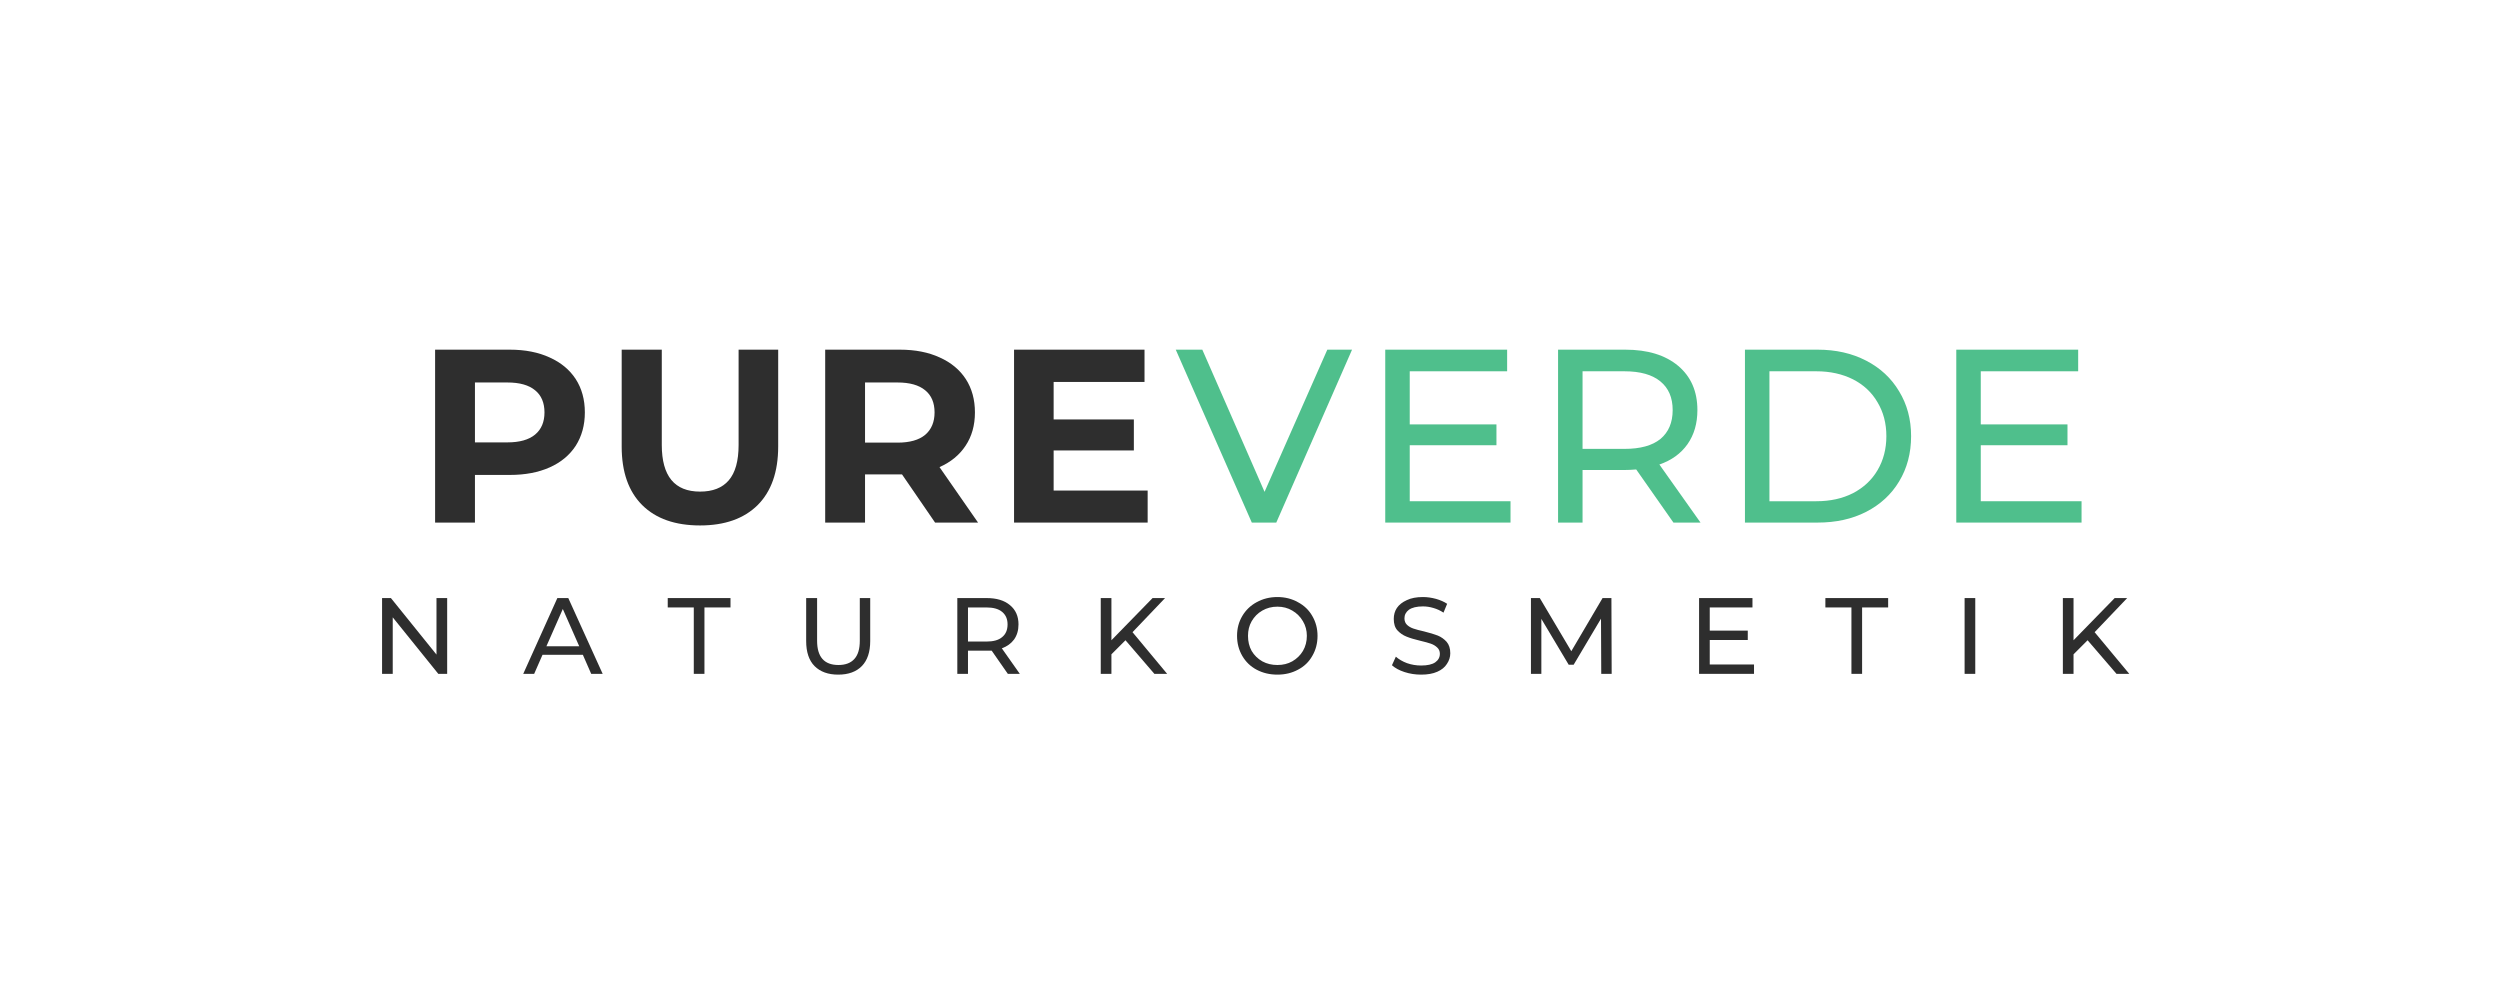 <svg version="1.2" preserveAspectRatio="xMidYMid meet" height="80" viewBox="0 0 150 60" zoomAndPan="magnify" width="200" xmlns:xlink="http://www.w3.org/1999/xlink" xmlns="http://www.w3.org/2000/svg"><defs><clipPath id="7f4d797696"><rect height="9" y="0" width="111" x="0"></rect></clipPath><clipPath id="579e7da398"><path d="M 0 0.039 L 47 0.039 L 47 18.281 L 0 18.281 Z M 0 0.039"></path></clipPath><clipPath id="175321e022"><rect height="19" y="0" width="47" x="0"></rect></clipPath><clipPath id="0131e11e2f"><path d="M 45 0.039 L 102.961 0.039 L 102.961 18.281 L 45 18.281 Z M 45 0.039"></path></clipPath><clipPath id="89f0c74453"><rect height="19" y="0" width="58" x="0"></rect></clipPath><clipPath id="b56d1421be"><rect height="19" y="0" width="103" x="0"></rect></clipPath></defs><g id="f0ab877415"><g transform="matrix(1,0,0,1,21,34)"><g clip-path="url(#7f4d797696)"><g style="fill:#2e2e2e;fill-opacity:1;"><g transform="translate(1.236, 6.431)"><path d="M 4.594 -4.547 L 4.594 0 L 4.062 0 L 1.328 -3.391 L 1.328 0 L 0.688 0 L 0.688 -4.547 L 1.219 -4.547 L 3.953 -1.156 L 3.953 -4.547 Z M 4.594 -4.547" style="stroke:none"></path></g></g><g style="fill:#2e2e2e;fill-opacity:1;"><g transform="translate(10.394, 6.431)"><path d="M 3.578 -1.141 L 1.156 -1.141 L 0.656 0 L 0 0 L 2.047 -4.547 L 2.703 -4.547 L 4.766 0 L 4.078 0 Z M 3.359 -1.656 L 2.375 -3.891 L 1.391 -1.656 Z M 3.359 -1.656" style="stroke:none"></path></g></g><g style="fill:#2e2e2e;fill-opacity:1;"><g transform="translate(19.033, 6.431)"><path d="M 1.594 -3.984 L 0.031 -3.984 L 0.031 -4.547 L 3.797 -4.547 L 3.797 -3.984 L 2.234 -3.984 L 2.234 0 L 1.594 0 Z M 1.594 -3.984" style="stroke:none"></path></g></g><g style="fill:#2e2e2e;fill-opacity:1;"><g transform="translate(26.729, 6.431)"><path d="M 2.562 0.047 C 1.957 0.047 1.484 -0.125 1.141 -0.469 C 0.805 -0.812 0.641 -1.312 0.641 -1.969 L 0.641 -4.547 L 1.297 -4.547 L 1.297 -1.984 C 1.297 -1.016 1.723 -0.531 2.578 -0.531 C 2.992 -0.531 3.312 -0.648 3.531 -0.891 C 3.75 -1.129 3.859 -1.492 3.859 -1.984 L 3.859 -4.547 L 4.484 -4.547 L 4.484 -1.969 C 4.484 -1.312 4.316 -0.812 3.984 -0.469 C 3.648 -0.125 3.176 0.047 2.562 0.047 Z M 2.562 0.047" style="stroke:none"></path></g></g><g style="fill:#2e2e2e;fill-opacity:1;"><g transform="translate(35.751, 6.431)"><path d="M 3.719 0 L 2.75 -1.391 C 2.625 -1.391 2.523 -1.391 2.453 -1.391 L 1.328 -1.391 L 1.328 0 L 0.688 0 L 0.688 -4.547 L 2.453 -4.547 C 3.047 -4.547 3.508 -4.406 3.844 -4.125 C 4.188 -3.844 4.359 -3.457 4.359 -2.969 C 4.359 -2.613 4.27 -2.312 4.094 -2.062 C 3.914 -1.82 3.672 -1.645 3.359 -1.531 L 4.438 0 Z M 2.438 -1.938 C 2.852 -1.938 3.164 -2.023 3.375 -2.203 C 3.594 -2.379 3.703 -2.633 3.703 -2.969 C 3.703 -3.289 3.594 -3.539 3.375 -3.719 C 3.164 -3.895 2.852 -3.984 2.438 -3.984 L 1.328 -3.984 L 1.328 -1.938 Z M 2.438 -1.938" style="stroke:none"></path></g></g><g style="fill:#2e2e2e;fill-opacity:1;"><g transform="translate(44.357, 6.431)"><path d="M 2.172 -2.016 L 1.328 -1.172 L 1.328 0 L 0.688 0 L 0.688 -4.547 L 1.328 -4.547 L 1.328 -2.016 L 3.797 -4.547 L 4.547 -4.547 L 2.594 -2.5 L 4.672 0 L 3.906 0 Z M 2.172 -2.016" style="stroke:none"></path></g></g><g style="fill:#2e2e2e;fill-opacity:1;"><g transform="translate(52.911, 6.431)"><path d="M 2.734 0.047 C 2.273 0.047 1.859 -0.051 1.484 -0.25 C 1.117 -0.445 0.832 -0.723 0.625 -1.078 C 0.414 -1.441 0.312 -1.844 0.312 -2.281 C 0.312 -2.719 0.414 -3.113 0.625 -3.469 C 0.832 -3.82 1.117 -4.098 1.484 -4.297 C 1.859 -4.504 2.273 -4.609 2.734 -4.609 C 3.191 -4.609 3.602 -4.504 3.969 -4.297 C 4.344 -4.098 4.629 -3.82 4.828 -3.469 C 5.035 -3.113 5.141 -2.719 5.141 -2.281 C 5.141 -1.832 5.035 -1.43 4.828 -1.078 C 4.629 -0.723 4.344 -0.445 3.969 -0.25 C 3.602 -0.051 3.191 0.047 2.734 0.047 Z M 2.734 -0.531 C 3.066 -0.531 3.363 -0.602 3.625 -0.75 C 3.895 -0.906 4.109 -1.113 4.266 -1.375 C 4.422 -1.645 4.5 -1.945 4.5 -2.281 C 4.5 -2.602 4.422 -2.895 4.266 -3.156 C 4.109 -3.426 3.895 -3.641 3.625 -3.797 C 3.363 -3.953 3.066 -4.031 2.734 -4.031 C 2.398 -4.031 2.098 -3.953 1.828 -3.797 C 1.555 -3.641 1.344 -3.426 1.188 -3.156 C 1.039 -2.895 0.969 -2.602 0.969 -2.281 C 0.969 -1.945 1.039 -1.645 1.188 -1.375 C 1.344 -1.113 1.555 -0.906 1.828 -0.75 C 2.098 -0.602 2.398 -0.531 2.734 -0.531 Z M 2.734 -0.531" style="stroke:none"></path></g></g><g style="fill:#2e2e2e;fill-opacity:1;"><g transform="translate(62.251, 6.431)"><path d="M 2.016 0.047 C 1.672 0.047 1.336 -0.004 1.016 -0.109 C 0.703 -0.211 0.453 -0.348 0.266 -0.516 L 0.5 -1.031 C 0.676 -0.875 0.898 -0.742 1.172 -0.641 C 1.441 -0.547 1.723 -0.5 2.016 -0.5 C 2.391 -0.5 2.672 -0.562 2.859 -0.688 C 3.047 -0.82 3.141 -0.992 3.141 -1.203 C 3.141 -1.359 3.086 -1.484 2.984 -1.578 C 2.879 -1.68 2.75 -1.758 2.594 -1.812 C 2.445 -1.863 2.238 -1.922 1.969 -1.984 C 1.625 -2.066 1.348 -2.148 1.141 -2.234 C 0.93 -2.316 0.75 -2.441 0.594 -2.609 C 0.445 -2.773 0.375 -3.004 0.375 -3.297 C 0.375 -3.547 0.438 -3.766 0.562 -3.953 C 0.695 -4.148 0.895 -4.305 1.156 -4.422 C 1.414 -4.547 1.738 -4.609 2.125 -4.609 C 2.383 -4.609 2.645 -4.57 2.906 -4.5 C 3.164 -4.426 3.391 -4.328 3.578 -4.203 L 3.359 -3.672 C 3.172 -3.797 2.969 -3.891 2.75 -3.953 C 2.539 -4.016 2.332 -4.047 2.125 -4.047 C 1.75 -4.047 1.469 -3.977 1.281 -3.844 C 1.102 -3.707 1.016 -3.535 1.016 -3.328 C 1.016 -3.172 1.066 -3.039 1.172 -2.938 C 1.273 -2.844 1.398 -2.77 1.547 -2.719 C 1.703 -2.664 1.914 -2.609 2.188 -2.547 C 2.531 -2.461 2.805 -2.379 3.016 -2.297 C 3.223 -2.211 3.398 -2.086 3.547 -1.922 C 3.691 -1.754 3.766 -1.523 3.766 -1.234 C 3.766 -1.004 3.695 -0.789 3.562 -0.594 C 3.438 -0.395 3.242 -0.238 2.984 -0.125 C 2.723 -0.008 2.398 0.047 2.016 0.047 Z M 2.016 0.047" style="stroke:none"></path></g></g><g style="fill:#2e2e2e;fill-opacity:1;"><g transform="translate(70.169, 6.431)"><path d="M 4.906 0 L 4.891 -3.312 L 3.25 -0.547 L 2.953 -0.547 L 1.312 -3.297 L 1.312 0 L 0.688 0 L 0.688 -4.547 L 1.219 -4.547 L 3.109 -1.359 L 4.984 -4.547 L 5.516 -4.547 L 5.531 0 Z M 4.906 0" style="stroke:none"></path></g></g><g style="fill:#2e2e2e;fill-opacity:1;"><g transform="translate(80.257, 6.431)"><path d="M 3.984 -0.562 L 3.984 0 L 0.688 0 L 0.688 -4.547 L 3.891 -4.547 L 3.891 -3.984 L 1.328 -3.984 L 1.328 -2.594 L 3.609 -2.594 L 3.609 -2.031 L 1.328 -2.031 L 1.328 -0.562 Z M 3.984 -0.562" style="stroke:none"></path></g></g><g style="fill:#2e2e2e;fill-opacity:1;"><g transform="translate(88.492, 6.431)"><path d="M 1.594 -3.984 L 0.031 -3.984 L 0.031 -4.547 L 3.797 -4.547 L 3.797 -3.984 L 2.234 -3.984 L 2.234 0 L 1.594 0 Z M 1.594 -3.984" style="stroke:none"></path></g></g><g style="fill:#2e2e2e;fill-opacity:1;"><g transform="translate(96.188, 6.431)"><path d="M 0.688 -4.547 L 1.328 -4.547 L 1.328 0 L 0.688 0 Z M 0.688 -4.547" style="stroke:none"></path></g></g><g style="fill:#2e2e2e;fill-opacity:1;"><g transform="translate(102.084, 6.431)"><path d="M 2.172 -2.016 L 1.328 -1.172 L 1.328 0 L 0.688 0 L 0.688 -4.547 L 1.328 -4.547 L 1.328 -2.016 L 3.797 -4.547 L 4.547 -4.547 L 2.594 -2.5 L 4.672 0 L 3.906 0 Z M 2.172 -2.016" style="stroke:none"></path></g></g></g></g><g transform="matrix(1,0,0,1,24,17)"><g clip-path="url(#b56d1421be)"><g clip-path="url(#579e7da398)" clip-rule="nonzero"><g transform="matrix(1,0,0,1,0,-0)"><g clip-path="url(#175321e022)" id="39a6bd9794"><g style="fill:#2e2e2e;fill-opacity:1;"><g transform="translate(0.872, 14.355)"><path d="M 5.719 -10.375 C 6.633 -10.375 7.43 -10.219 8.109 -9.906 C 8.785 -9.602 9.305 -9.172 9.672 -8.609 C 10.035 -8.047 10.219 -7.379 10.219 -6.609 C 10.219 -5.848 10.035 -5.18 9.672 -4.609 C 9.305 -4.047 8.785 -3.613 8.109 -3.312 C 7.43 -3.008 6.633 -2.859 5.719 -2.859 L 3.625 -2.859 L 3.625 0 L 1.234 0 L 1.234 -10.375 Z M 5.578 -4.812 C 6.305 -4.812 6.859 -4.969 7.234 -5.281 C 7.609 -5.594 7.797 -6.035 7.797 -6.609 C 7.797 -7.191 7.609 -7.633 7.234 -7.938 C 6.859 -8.25 6.305 -8.406 5.578 -8.406 L 3.625 -8.406 L 3.625 -4.812 Z M 5.578 -4.812" style="stroke:none"></path></g></g><g style="fill:#2e2e2e;fill-opacity:1;"><g transform="translate(12.16, 14.355)"><path d="M 5.844 0.172 C 4.352 0.172 3.195 -0.234 2.375 -1.047 C 1.551 -1.867 1.141 -3.039 1.141 -4.562 L 1.141 -10.375 L 3.547 -10.375 L 3.547 -4.656 C 3.547 -2.789 4.312 -1.859 5.844 -1.859 C 6.602 -1.859 7.176 -2.082 7.562 -2.531 C 7.957 -2.988 8.156 -3.695 8.156 -4.656 L 8.156 -10.375 L 10.531 -10.375 L 10.531 -4.562 C 10.531 -3.039 10.117 -1.867 9.297 -1.047 C 8.473 -0.234 7.32 0.172 5.844 0.172 Z M 5.844 0.172" style="stroke:none"></path></g></g><g style="fill:#2e2e2e;fill-opacity:1;"><g transform="translate(24.277, 14.355)"><path d="M 7.828 0 L 5.844 -2.891 L 3.625 -2.891 L 3.625 0 L 1.234 0 L 1.234 -10.375 L 5.719 -10.375 C 6.633 -10.375 7.43 -10.219 8.109 -9.906 C 8.785 -9.602 9.305 -9.172 9.672 -8.609 C 10.035 -8.047 10.219 -7.379 10.219 -6.609 C 10.219 -5.836 10.031 -5.172 9.656 -4.609 C 9.289 -4.055 8.77 -3.629 8.094 -3.328 L 10.406 0 Z M 7.797 -6.609 C 7.797 -7.191 7.609 -7.633 7.234 -7.938 C 6.859 -8.25 6.305 -8.406 5.578 -8.406 L 3.625 -8.406 L 3.625 -4.797 L 5.578 -4.797 C 6.305 -4.797 6.859 -4.953 7.234 -5.266 C 7.609 -5.586 7.797 -6.035 7.797 -6.609 Z M 7.797 -6.609" style="stroke:none"></path></g></g><g style="fill:#2e2e2e;fill-opacity:1;"><g transform="translate(35.609, 14.355)"><path d="M 9.25 -1.922 L 9.25 0 L 1.234 0 L 1.234 -10.375 L 9.062 -10.375 L 9.062 -8.438 L 3.609 -8.438 L 3.609 -6.188 L 8.422 -6.188 L 8.422 -4.328 L 3.609 -4.328 L 3.609 -1.922 Z M 9.25 -1.922" style="stroke:none"></path></g></g></g></g></g><g clip-path="url(#0131e11e2f)" clip-rule="nonzero"><g transform="matrix(1,0,0,1,45,-0)"><g clip-path="url(#89f0c74453)" id="324fe13bad"><g style="fill:#4fbf8c;fill-opacity:1;"><g transform="translate(1.561, 14.355)"><path d="M 10.562 -10.375 L 6.016 0 L 4.547 0 L -0.016 -10.375 L 1.578 -10.375 L 5.312 -1.844 L 9.078 -10.375 Z M 10.562 -10.375" style="stroke:none"></path></g></g><g style="fill:#4fbf8c;fill-opacity:1;"><g transform="translate(12.553, 14.355)"><path d="M 9.078 -1.281 L 9.078 0 L 1.562 0 L 1.562 -10.375 L 8.875 -10.375 L 8.875 -9.078 L 3.031 -9.078 L 3.031 -5.891 L 8.234 -5.891 L 8.234 -4.641 L 3.031 -4.641 L 3.031 -1.281 Z M 9.078 -1.281" style="stroke:none"></path></g></g><g style="fill:#4fbf8c;fill-opacity:1;"><g transform="translate(22.922, 14.355)"><path d="M 8.484 0 L 6.25 -3.188 C 5.977 -3.164 5.758 -3.156 5.594 -3.156 L 3.031 -3.156 L 3.031 0 L 1.562 0 L 1.562 -10.375 L 5.594 -10.375 C 6.938 -10.375 7.992 -10.051 8.766 -9.406 C 9.535 -8.758 9.922 -7.875 9.922 -6.75 C 9.922 -5.945 9.723 -5.266 9.328 -4.703 C 8.93 -4.141 8.367 -3.734 7.641 -3.484 L 10.109 0 Z M 5.547 -4.422 C 6.492 -4.422 7.211 -4.617 7.703 -5.016 C 8.191 -5.422 8.438 -6 8.438 -6.75 C 8.438 -7.5 8.191 -8.07 7.703 -8.469 C 7.211 -8.875 6.492 -9.078 5.547 -9.078 L 3.031 -9.078 L 3.031 -4.422 Z M 5.547 -4.422" style="stroke:none"></path></g></g><g style="fill:#4fbf8c;fill-opacity:1;"><g transform="translate(34.135, 14.355)"><path d="M 1.562 -10.375 L 5.922 -10.375 C 7.016 -10.375 7.984 -10.156 8.828 -9.719 C 9.68 -9.281 10.344 -8.664 10.812 -7.875 C 11.289 -7.094 11.531 -6.195 11.531 -5.188 C 11.531 -4.164 11.289 -3.258 10.812 -2.469 C 10.344 -1.688 9.68 -1.078 8.828 -0.641 C 7.984 -0.211 7.016 0 5.922 0 L 1.562 0 Z M 5.844 -1.281 C 6.676 -1.281 7.41 -1.441 8.047 -1.766 C 8.68 -2.098 9.172 -2.555 9.516 -3.141 C 9.867 -3.734 10.047 -4.414 10.047 -5.188 C 10.047 -5.957 9.867 -6.633 9.516 -7.219 C 9.172 -7.812 8.68 -8.27 8.047 -8.594 C 7.41 -8.914 6.676 -9.078 5.844 -9.078 L 3.031 -9.078 L 3.031 -1.281 Z M 5.844 -1.281" style="stroke:none"></path></g></g><g style="fill:#4fbf8c;fill-opacity:1;"><g transform="translate(46.815, 14.355)"><path d="M 9.078 -1.281 L 9.078 0 L 1.562 0 L 1.562 -10.375 L 8.875 -10.375 L 8.875 -9.078 L 3.031 -9.078 L 3.031 -5.891 L 8.234 -5.891 L 8.234 -4.641 L 3.031 -4.641 L 3.031 -1.281 Z M 9.078 -1.281" style="stroke:none"></path></g></g></g></g></g></g></g></g></svg>